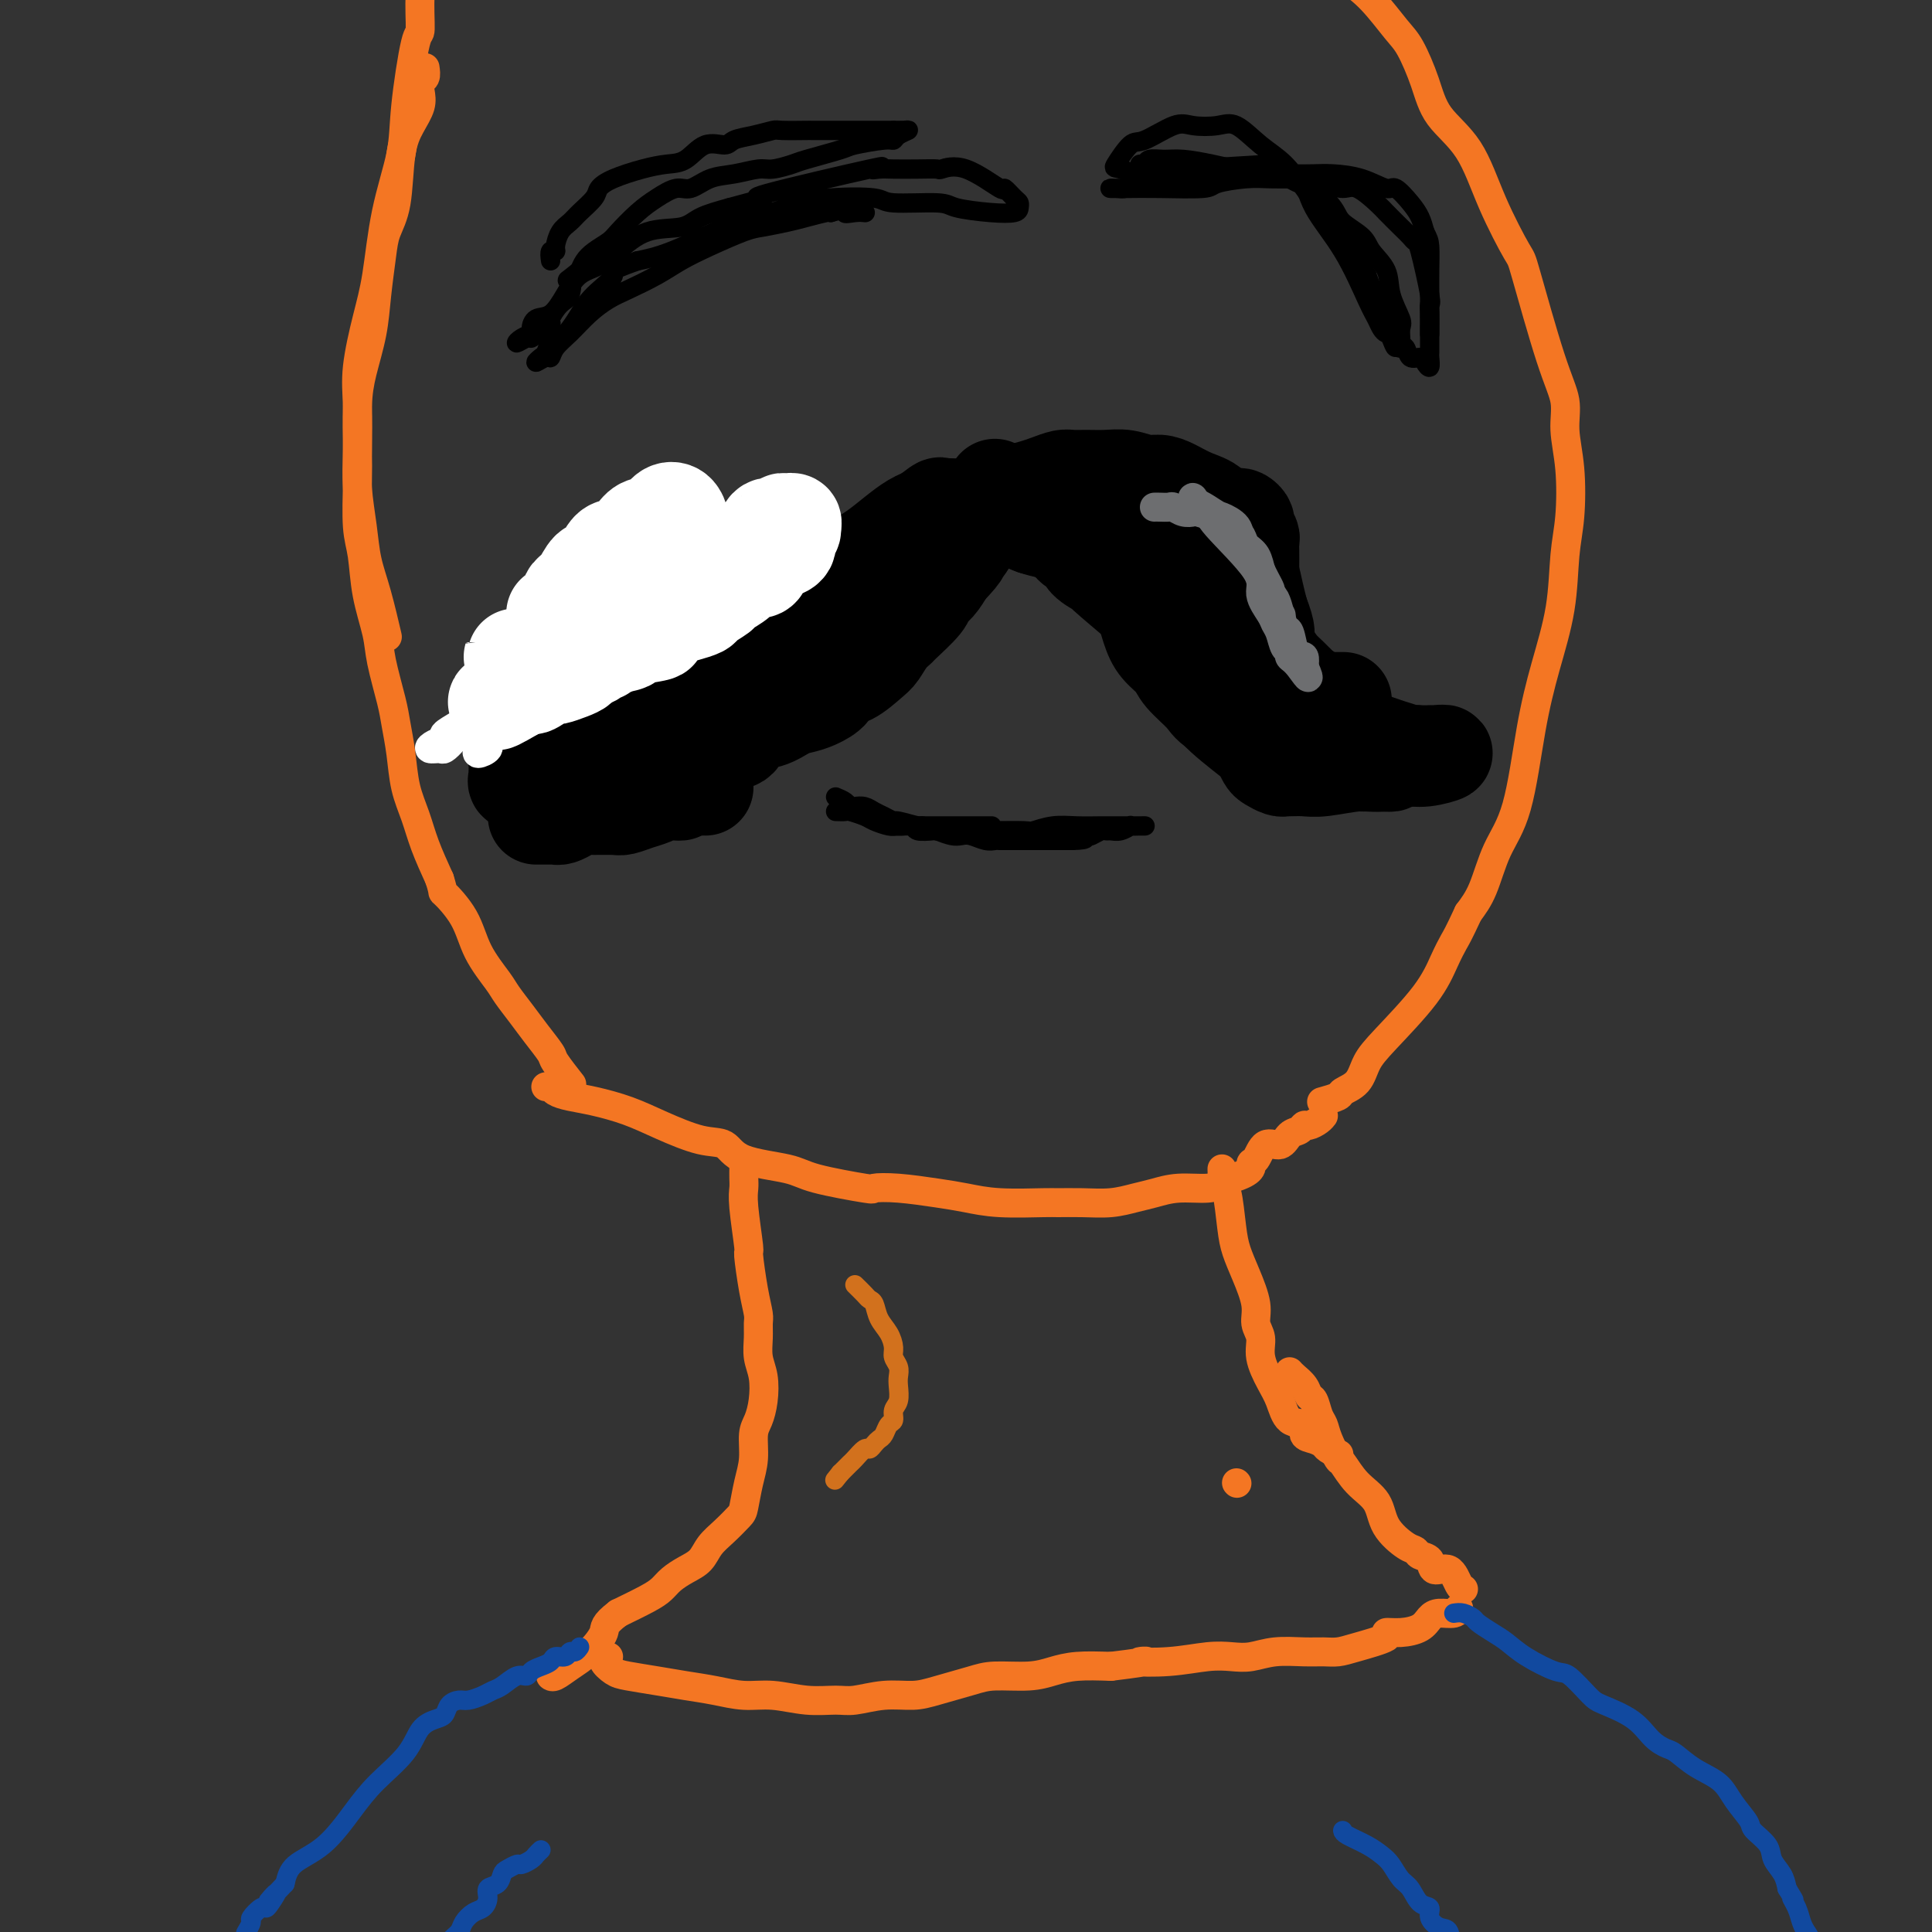 <svg viewBox='0 0 400 400' version='1.1' xmlns='http://www.w3.org/2000/svg' xmlns:xlink='http://www.w3.org/1999/xlink'><rect x="0" y="0" width="400" height="400" fill="#333333" stroke="none"/><g fill='none' stroke='#F47623' stroke-width='6' stroke-linecap='round' stroke-linejoin='round'><path d='M88,14c0.110,0.775 0.220,1.550 0,2c-0.220,0.450 -0.770,0.576 -1,1c-0.230,0.424 -0.141,1.148 0,2c0.141,0.852 0.332,1.834 0,3c-0.332,1.166 -1.188,2.517 -2,4c-0.812,1.483 -1.580,3.097 -2,6c-0.420,2.903 -0.493,7.095 -1,10c-0.507,2.905 -1.449,4.523 -2,6c-0.551,1.477 -0.712,2.813 -1,5c-0.288,2.187 -0.704,5.224 -1,8c-0.296,2.776 -0.471,5.291 -1,8c-0.529,2.709 -1.410,5.613 -2,8c-0.590,2.387 -0.887,4.256 -1,7c-0.113,2.744 -0.043,6.362 0,9c0.043,2.638 0.057,4.294 0,7c-0.057,2.706 -0.185,6.460 0,9c0.185,2.540 0.683,3.866 1,6c0.317,2.134 0.452,5.076 1,8c0.548,2.924 1.509,5.830 2,8c0.491,2.170 0.512,3.604 1,6c0.488,2.396 1.443,5.752 2,8c0.557,2.248 0.715,3.386 1,5c0.285,1.614 0.698,3.703 1,6c0.302,2.297 0.493,4.801 1,7c0.507,2.199 1.329,4.092 2,6c0.671,1.908 1.192,3.831 2,6c0.808,2.169 1.904,4.585 3,7'/><path d='M91,182c1.100,3.406 0.349,2.419 1,3c0.651,0.581 2.705,2.728 4,5c1.295,2.272 1.830,4.669 3,7c1.170,2.331 2.976,4.597 4,6c1.024,1.403 1.266,1.945 2,3c0.734,1.055 1.959,2.623 3,4c1.041,1.377 1.898,2.562 3,4c1.102,1.438 2.450,3.128 3,4c0.550,0.872 0.302,0.927 1,2c0.698,1.073 2.342,3.164 3,4c0.658,0.836 0.329,0.418 0,0'/><path d='M88,-5c0.117,0.295 0.234,0.590 0,1c-0.234,0.410 -0.820,0.936 -1,3c-0.180,2.064 0.047,5.665 0,7c-0.047,1.335 -0.369,0.403 -1,3c-0.631,2.597 -1.572,8.724 -2,13c-0.428,4.276 -0.343,6.701 -1,10c-0.657,3.299 -2.057,7.474 -3,12c-0.943,4.526 -1.429,9.405 -2,13c-0.571,3.595 -1.226,5.908 -2,9c-0.774,3.092 -1.668,6.965 -2,10c-0.332,3.035 -0.101,5.234 0,8c0.101,2.766 0.071,6.101 0,9c-0.071,2.899 -0.183,5.363 0,8c0.183,2.637 0.662,5.447 1,8c0.338,2.553 0.534,4.849 1,7c0.466,2.151 1.202,4.156 2,7c0.798,2.844 1.656,6.527 2,8c0.344,1.473 0.172,0.737 0,0'/><path d='M269,-9c0.364,0.332 0.728,0.663 1,1c0.272,0.337 0.453,0.678 1,1c0.547,0.322 1.460,0.623 2,1c0.540,0.377 0.705,0.829 1,1c0.295,0.171 0.719,0.062 1,0c0.281,-0.062 0.420,-0.078 1,0c0.580,0.078 1.601,0.248 3,1c1.399,0.752 3.176,2.086 5,4c1.824,1.914 3.695,4.408 5,6c1.305,1.592 2.045,2.283 3,4c0.955,1.717 2.127,4.461 3,7c0.873,2.539 1.449,4.873 3,7c1.551,2.127 4.078,4.048 6,7c1.922,2.952 3.241,6.935 5,11c1.759,4.065 3.959,8.213 5,10c1.041,1.787 0.924,1.215 2,5c1.076,3.785 3.347,11.928 5,17c1.653,5.072 2.688,7.072 3,9c0.312,1.928 -0.100,3.785 0,6c0.100,2.215 0.711,4.790 1,8c0.289,3.210 0.254,7.055 0,10c-0.254,2.945 -0.727,4.989 -1,8c-0.273,3.011 -0.345,6.991 -1,11c-0.655,4.009 -1.894,8.049 -3,12c-1.106,3.951 -2.081,7.813 -3,13c-0.919,5.187 -1.782,11.700 -3,16c-1.218,4.300 -2.789,6.389 -4,9c-1.211,2.611 -2.060,5.746 -3,8c-0.940,2.254 -1.970,3.627 -3,5'/><path d='M304,189c-2.140,4.599 -2.489,5.096 -3,6c-0.511,0.904 -1.185,2.213 -2,4c-0.815,1.787 -1.770,4.051 -4,7c-2.230,2.949 -5.733,6.583 -8,9c-2.267,2.417 -3.298,3.618 -4,5c-0.702,1.382 -1.075,2.945 -2,4c-0.925,1.055 -2.403,1.602 -3,2c-0.597,0.398 -0.315,0.646 -1,1c-0.685,0.354 -2.339,0.816 -3,1c-0.661,0.184 -0.331,0.092 0,0'/><path d='M113,225c0.372,-0.088 0.744,-0.176 1,0c0.256,0.176 0.396,0.616 1,1c0.604,0.384 1.672,0.713 3,1c1.328,0.287 2.915,0.533 5,1c2.085,0.467 4.667,1.154 7,2c2.333,0.846 4.417,1.851 7,3c2.583,1.149 5.664,2.443 8,3c2.336,0.557 3.927,0.377 5,1c1.073,0.623 1.629,2.048 4,3c2.371,0.952 6.556,1.431 9,2c2.444,0.569 3.146,1.227 6,2c2.854,0.773 7.861,1.660 10,2c2.139,0.340 1.410,0.133 2,0c0.590,-0.133 2.498,-0.193 5,0c2.502,0.193 5.599,0.640 8,1c2.401,0.360 4.107,0.632 6,1c1.893,0.368 3.972,0.831 7,1c3.028,0.169 7.005,0.042 9,0c1.995,-0.042 2.006,0.000 3,0c0.994,-0.000 2.970,-0.042 5,0c2.030,0.042 4.115,0.170 6,0c1.885,-0.170 3.569,-0.637 5,-1c1.431,-0.363 2.610,-0.622 4,-1c1.390,-0.378 2.991,-0.874 5,-1c2.009,-0.126 4.425,0.120 6,0c1.575,-0.120 2.307,-0.606 3,-1c0.693,-0.394 1.346,-0.697 2,-1'/><path d='M255,244c4.734,-1.443 4.069,-2.551 4,-3c-0.069,-0.449 0.457,-0.238 1,-1c0.543,-0.762 1.101,-2.495 2,-3c0.899,-0.505 2.138,0.219 3,0c0.862,-0.219 1.348,-1.382 2,-2c0.652,-0.618 1.471,-0.691 2,-1c0.529,-0.309 0.769,-0.853 1,-1c0.231,-0.147 0.454,0.105 1,0c0.546,-0.105 1.416,-0.567 2,-1c0.584,-0.433 0.881,-0.838 1,-1c0.119,-0.162 0.059,-0.081 0,0'/><path d='M154,241c0.002,0.241 0.005,0.483 0,1c-0.005,0.517 -0.016,1.310 0,2c0.016,0.690 0.060,1.279 0,2c-0.060,0.721 -0.222,1.576 0,4c0.222,2.424 0.830,6.416 1,8c0.170,1.584 -0.098,0.758 0,2c0.098,1.242 0.561,4.551 1,7c0.439,2.449 0.853,4.036 1,5c0.147,0.964 0.026,1.303 0,2c-0.026,0.697 0.043,1.751 0,3c-0.043,1.249 -0.198,2.692 0,4c0.198,1.308 0.747,2.481 1,4c0.253,1.519 0.208,3.384 0,5c-0.208,1.616 -0.581,2.983 -1,4c-0.419,1.017 -0.884,1.686 -1,3c-0.116,1.314 0.118,3.275 0,5c-0.118,1.725 -0.588,3.213 -1,5c-0.412,1.787 -0.767,3.872 -1,5c-0.233,1.128 -0.344,1.299 -1,2c-0.656,0.701 -1.856,1.931 -3,3c-1.144,1.069 -2.232,1.977 -3,3c-0.768,1.023 -1.218,2.160 -2,3c-0.782,0.840 -1.897,1.383 -3,2c-1.103,0.617 -2.192,1.310 -3,2c-0.808,0.690 -1.333,1.378 -2,2c-0.667,0.622 -1.476,1.178 -3,2c-1.524,0.822 -3.762,1.911 -6,3'/><path d='M128,334c-3.180,2.405 -2.632,2.918 -3,4c-0.368,1.082 -1.654,2.735 -3,4c-1.346,1.265 -2.753,2.143 -4,3c-1.247,0.857 -2.336,1.692 -3,2c-0.664,0.308 -0.904,0.088 -1,0c-0.096,-0.088 -0.048,-0.044 0,0'/><path d='M253,242c0.024,0.601 0.047,1.202 0,2c-0.047,0.798 -0.165,1.793 0,2c0.165,0.207 0.612,-0.374 1,1c0.388,1.374 0.716,4.703 1,7c0.284,2.297 0.525,3.562 1,5c0.475,1.438 1.183,3.047 2,5c0.817,1.953 1.741,4.248 2,6c0.259,1.752 -0.149,2.960 0,4c0.149,1.040 0.853,1.911 1,3c0.147,1.089 -0.264,2.395 0,4c0.264,1.605 1.204,3.509 2,5c0.796,1.491 1.448,2.571 2,4c0.552,1.429 1.002,3.209 2,4c0.998,0.791 2.542,0.593 3,1c0.458,0.407 -0.171,1.419 0,2c0.171,0.581 1.143,0.730 2,1c0.857,0.270 1.601,0.660 2,1c0.399,0.340 0.454,0.630 1,1c0.546,0.370 1.585,0.820 2,1c0.415,0.180 0.208,0.090 0,0'/><path d='M256,307c0.000,0.000 0.100,0.100 0.1,0.1'/><path d='M267,284c0.220,0.254 0.440,0.509 1,1c0.560,0.491 1.460,1.219 2,2c0.540,0.781 0.721,1.614 1,2c0.279,0.386 0.656,0.325 1,1c0.344,0.675 0.654,2.087 1,3c0.346,0.913 0.727,1.329 1,2c0.273,0.671 0.437,1.599 1,3c0.563,1.401 1.524,3.276 2,4c0.476,0.724 0.466,0.295 1,1c0.534,0.705 1.610,2.542 3,4c1.390,1.458 3.092,2.538 4,4c0.908,1.462 1.021,3.307 2,5c0.979,1.693 2.824,3.232 4,4c1.176,0.768 1.684,0.763 2,1c0.316,0.237 0.441,0.715 1,1c0.559,0.285 1.551,0.378 2,1c0.449,0.622 0.355,1.774 1,2c0.645,0.226 2.029,-0.476 3,0c0.971,0.476 1.531,2.128 2,3c0.469,0.872 0.848,0.963 1,1c0.152,0.037 0.076,0.018 0,0'/><path d='M126,343c-0.597,0.220 -1.193,0.440 -1,1c0.193,0.560 1.176,1.459 2,2c0.824,0.541 1.489,0.723 3,1c1.511,0.277 3.868,0.647 6,1c2.132,0.353 4.039,0.687 6,1c1.961,0.313 3.978,0.605 6,1c2.022,0.395 4.051,0.891 6,1c1.949,0.109 3.818,-0.171 6,0c2.182,0.171 4.677,0.792 7,1c2.323,0.208 4.474,0.001 6,0c1.526,-0.001 2.428,0.203 4,0c1.572,-0.203 3.814,-0.815 6,-1c2.186,-0.185 4.317,0.056 6,0c1.683,-0.056 2.918,-0.410 5,-1c2.082,-0.590 5.012,-1.416 7,-2c1.988,-0.584 3.033,-0.927 5,-1c1.967,-0.073 4.857,0.125 7,0c2.143,-0.125 3.538,-0.572 5,-1c1.462,-0.428 2.989,-0.837 5,-1c2.011,-0.163 4.505,-0.082 7,0'/><path d='M230,345c10.853,-1.325 6.485,-1.139 6,-1c-0.485,0.139 2.913,0.230 6,0c3.087,-0.230 5.862,-0.779 8,-1c2.138,-0.221 3.640,-0.112 5,0c1.360,0.112 2.580,0.227 4,0c1.420,-0.227 3.041,-0.795 5,-1c1.959,-0.205 4.257,-0.047 6,0c1.743,0.047 2.930,-0.016 4,0c1.070,0.016 2.021,0.110 3,0c0.979,-0.110 1.985,-0.424 4,-1c2.015,-0.576 5.040,-1.415 6,-2c0.960,-0.585 -0.144,-0.917 0,-1c0.144,-0.083 1.537,0.084 3,0c1.463,-0.084 2.994,-0.418 4,-1c1.006,-0.582 1.485,-1.410 2,-2c0.515,-0.590 1.066,-0.942 2,-1c0.934,-0.058 2.251,0.177 3,0c0.749,-0.177 0.928,-0.765 1,-1c0.072,-0.235 0.036,-0.118 0,0'/></g>
<g fill='none' stroke='#000000' stroke-width='20' stroke-linecap='round' stroke-linejoin='round'><path d='M116,159c0.785,0.001 1.570,0.001 2,0c0.430,-0.001 0.507,-0.004 1,0c0.493,0.004 1.404,0.016 2,0c0.596,-0.016 0.878,-0.060 2,0c1.122,0.060 3.083,0.225 5,0c1.917,-0.225 3.790,-0.838 5,-1c1.210,-0.162 1.756,0.127 3,0c1.244,-0.127 3.185,-0.672 5,-1c1.815,-0.328 3.503,-0.440 5,-1c1.497,-0.560 2.802,-1.568 4,-2c1.198,-0.432 2.288,-0.287 3,-1c0.712,-0.713 1.047,-2.284 2,-3c0.953,-0.716 2.525,-0.576 4,-1c1.475,-0.424 2.852,-1.413 4,-2c1.148,-0.587 2.067,-0.771 3,-1c0.933,-0.229 1.882,-0.502 3,-1c1.118,-0.498 2.407,-1.221 3,-2c0.593,-0.779 0.490,-1.616 1,-2c0.510,-0.384 1.633,-0.317 3,-1c1.367,-0.683 2.979,-2.117 4,-3c1.021,-0.883 1.451,-1.217 2,-2c0.549,-0.783 1.217,-2.016 2,-3c0.783,-0.984 1.680,-1.719 2,-2c0.320,-0.281 0.064,-0.108 1,-1c0.936,-0.892 3.065,-2.847 4,-4c0.935,-1.153 0.675,-1.503 1,-2c0.325,-0.497 1.236,-1.142 2,-2c0.764,-0.858 1.382,-1.929 2,-3'/><path d='M196,118c4.578,-4.800 2.523,-3.300 2,-3c-0.523,0.300 0.486,-0.601 1,-1c0.514,-0.399 0.533,-0.296 1,-1c0.467,-0.704 1.382,-2.215 2,-3c0.618,-0.785 0.940,-0.843 1,-1c0.060,-0.157 -0.142,-0.414 0,-1c0.142,-0.586 0.626,-1.502 1,-2c0.374,-0.498 0.636,-0.578 1,-1c0.364,-0.422 0.830,-1.185 1,-2c0.170,-0.815 0.046,-1.681 0,-2c-0.046,-0.319 -0.013,-0.091 0,0c0.013,0.091 0.007,0.046 0,0'/><path d='M111,169c0.222,-0.002 0.444,-0.003 1,0c0.556,0.003 1.447,0.011 2,0c0.553,-0.011 0.769,-0.041 1,0c0.231,0.041 0.478,0.154 1,0c0.522,-0.154 1.318,-0.576 2,-1c0.682,-0.424 1.249,-0.849 2,-1c0.751,-0.151 1.685,-0.029 3,0c1.315,0.029 3.012,-0.035 4,0c0.988,0.035 1.268,0.168 2,0c0.732,-0.168 1.916,-0.637 3,-1c1.084,-0.363 2.066,-0.619 3,-1c0.934,-0.381 1.818,-0.887 3,-1c1.182,-0.113 2.661,0.166 3,0c0.339,-0.166 -0.461,-0.777 0,-1c0.461,-0.223 2.183,-0.060 3,0c0.817,0.060 0.729,0.015 1,0c0.271,-0.015 0.902,-0.000 1,0c0.098,0.000 -0.336,-0.015 -1,0c-0.664,0.015 -1.556,0.059 -2,0c-0.444,-0.059 -0.439,-0.222 -2,0c-1.561,0.222 -4.690,0.829 -7,1c-2.310,0.171 -3.803,-0.094 -5,0c-1.197,0.094 -2.099,0.547 -3,1'/><path d='M126,165c-3.376,0.524 -2.817,0.835 -3,1c-0.183,0.165 -1.109,0.185 -2,0c-0.891,-0.185 -1.747,-0.575 -3,-1c-1.253,-0.425 -2.904,-0.883 -4,-1c-1.096,-0.117 -1.639,0.109 -2,0c-0.361,-0.109 -0.542,-0.553 -1,-1c-0.458,-0.447 -1.194,-0.895 -2,-1c-0.806,-0.105 -1.682,0.135 -2,0c-0.318,-0.135 -0.080,-0.644 0,-1c0.080,-0.356 0.000,-0.559 0,-1c-0.000,-0.441 0.079,-1.118 0,-2c-0.079,-0.882 -0.317,-1.967 0,-3c0.317,-1.033 1.187,-2.013 2,-3c0.813,-0.987 1.568,-1.983 2,-3c0.432,-1.017 0.541,-2.057 1,-3c0.459,-0.943 1.267,-1.789 2,-3c0.733,-1.211 1.391,-2.785 2,-4c0.609,-1.215 1.168,-2.070 2,-3c0.832,-0.930 1.935,-1.936 3,-3c1.065,-1.064 2.091,-2.186 3,-3c0.909,-0.814 1.701,-1.321 3,-2c1.299,-0.679 3.106,-1.528 4,-2c0.894,-0.472 0.874,-0.565 2,-1c1.126,-0.435 3.398,-1.213 5,-2c1.602,-0.787 2.532,-1.582 4,-2c1.468,-0.418 3.472,-0.459 5,-1c1.528,-0.541 2.579,-1.583 4,-2c1.421,-0.417 3.210,-0.208 5,0'/><path d='M156,118c5.400,-1.487 4.399,-0.205 5,0c0.601,0.205 2.803,-0.666 5,-1c2.197,-0.334 4.388,-0.132 6,0c1.612,0.132 2.643,0.194 4,0c1.357,-0.194 3.040,-0.643 4,-1c0.960,-0.357 1.198,-0.622 2,-1c0.802,-0.378 2.169,-0.870 3,-1c0.831,-0.130 1.127,0.102 2,0c0.873,-0.102 2.324,-0.538 3,-1c0.676,-0.462 0.577,-0.950 1,-1c0.423,-0.050 1.370,0.339 2,0c0.630,-0.339 0.945,-1.405 1,-2c0.055,-0.595 -0.151,-0.719 0,-1c0.151,-0.281 0.658,-0.720 1,-1c0.342,-0.280 0.520,-0.402 1,-1c0.480,-0.598 1.262,-1.673 1,-2c-0.262,-0.327 -1.568,0.093 -2,0c-0.432,-0.093 0.009,-0.700 -1,0c-1.009,0.700 -3.469,2.708 -6,5c-2.531,2.292 -5.133,4.867 -7,7c-1.867,2.133 -2.998,3.824 -5,6c-2.002,2.176 -4.873,4.837 -7,7c-2.127,2.163 -3.508,3.827 -5,5c-1.492,1.173 -3.094,1.854 -4,3c-0.906,1.146 -1.116,2.756 -2,4c-0.884,1.244 -2.442,2.122 -4,3'/><path d='M154,145c-6.153,6.147 -4.536,4.014 -5,4c-0.464,-0.014 -3.008,2.091 -4,3c-0.992,0.909 -0.430,0.622 -1,1c-0.570,0.378 -2.271,1.422 -4,2c-1.729,0.578 -3.484,0.692 -5,1c-1.516,0.308 -2.792,0.811 -4,1c-1.208,0.189 -2.348,0.063 -3,0c-0.652,-0.063 -0.818,-0.063 -1,0c-0.182,0.063 -0.381,0.190 -1,0c-0.619,-0.190 -1.656,-0.695 -2,-1c-0.344,-0.305 0.007,-0.410 0,-1c-0.007,-0.590 -0.370,-1.666 0,-2c0.370,-0.334 1.475,0.074 2,0c0.525,-0.074 0.471,-0.631 1,-1c0.529,-0.369 1.641,-0.552 3,-1c1.359,-0.448 2.965,-1.163 5,-2c2.035,-0.837 4.500,-1.797 6,-2c1.500,-0.203 2.037,0.350 3,0c0.963,-0.350 2.353,-1.603 3,-2c0.647,-0.397 0.550,0.063 2,0c1.450,-0.063 4.448,-0.650 6,-1c1.552,-0.350 1.657,-0.464 2,-1c0.343,-0.536 0.924,-1.494 2,-2c1.076,-0.506 2.649,-0.559 4,-1c1.351,-0.441 2.482,-1.272 4,-2c1.518,-0.728 3.423,-1.355 5,-2c1.577,-0.645 2.825,-1.307 4,-2c1.175,-0.693 2.278,-1.417 3,-2c0.722,-0.583 1.063,-1.024 2,-2c0.937,-0.976 2.468,-2.488 4,-4'/><path d='M185,126c2.308,-2.076 1.576,-2.266 2,-3c0.424,-0.734 2.002,-2.013 3,-3c0.998,-0.987 1.416,-1.682 2,-2c0.584,-0.318 1.333,-0.260 2,-1c0.667,-0.740 1.250,-2.278 2,-3c0.750,-0.722 1.666,-0.627 2,-1c0.334,-0.373 0.087,-1.214 0,-2c-0.087,-0.786 -0.012,-1.518 0,-2c0.012,-0.482 -0.038,-0.715 0,-1c0.038,-0.285 0.163,-0.622 0,-1c-0.163,-0.378 -0.613,-0.798 -1,-1c-0.387,-0.202 -0.711,-0.188 -2,0c-1.289,0.188 -3.543,0.548 -6,2c-2.457,1.452 -5.117,3.994 -8,6c-2.883,2.006 -5.988,3.474 -9,5c-3.012,1.526 -5.930,3.110 -8,5c-2.070,1.890 -3.291,4.088 -5,6c-1.709,1.912 -3.907,3.539 -6,5c-2.093,1.461 -4.083,2.754 -6,4c-1.917,1.246 -3.763,2.443 -5,3c-1.237,0.557 -1.866,0.475 -3,1c-1.134,0.525 -2.772,1.657 -4,2c-1.228,0.343 -2.046,-0.104 -3,0c-0.954,0.104 -2.046,0.757 -3,1c-0.954,0.243 -1.771,0.075 -2,0c-0.229,-0.075 0.131,-0.059 0,0c-0.131,0.059 -0.752,0.160 -1,0c-0.248,-0.160 -0.124,-0.580 0,-1'/><path d='M126,145c-2.263,0.256 0.081,-0.604 1,-1c0.919,-0.396 0.414,-0.330 1,-1c0.586,-0.670 2.265,-2.077 4,-3c1.735,-0.923 3.528,-1.362 5,-2c1.472,-0.638 2.624,-1.476 4,-2c1.376,-0.524 2.976,-0.732 4,-1c1.024,-0.268 1.472,-0.594 2,-1c0.528,-0.406 1.135,-0.892 2,-1c0.865,-0.108 1.986,0.164 3,0c1.014,-0.164 1.920,-0.762 3,-1c1.080,-0.238 2.335,-0.116 3,0c0.665,0.116 0.740,0.227 2,0c1.260,-0.227 3.704,-0.793 5,-1c1.296,-0.207 1.443,-0.055 2,0c0.557,0.055 1.522,0.015 2,0c0.478,-0.015 0.468,-0.004 1,0c0.532,0.004 1.605,0.001 2,0c0.395,-0.001 0.113,-0.000 0,0c-0.113,0.000 -0.056,0.000 0,0'/><path d='M194,108c0.212,-0.417 0.423,-0.834 1,-1c0.577,-0.166 1.518,-0.083 2,0c0.482,0.083 0.505,0.164 1,0c0.495,-0.164 1.462,-0.572 2,-1c0.538,-0.428 0.647,-0.874 1,-1c0.353,-0.126 0.951,0.069 2,0c1.049,-0.069 2.550,-0.400 4,-1c1.450,-0.600 2.849,-1.467 4,-2c1.151,-0.533 2.054,-0.731 3,-1c0.946,-0.269 1.936,-0.608 3,-1c1.064,-0.392 2.202,-0.838 3,-1c0.798,-0.162 1.256,-0.039 2,0c0.744,0.039 1.774,-0.004 3,0c1.226,0.004 2.648,0.056 4,0c1.352,-0.056 2.633,-0.219 4,0c1.367,0.219 2.821,0.820 4,1c1.179,0.180 2.082,-0.060 3,0c0.918,0.060 1.849,0.419 3,1c1.151,0.581 2.522,1.382 4,2c1.478,0.618 3.065,1.052 4,2c0.935,0.948 1.220,2.409 2,4c0.780,1.591 2.054,3.310 3,5c0.946,1.690 1.563,3.350 2,4c0.437,0.650 0.695,0.290 1,1c0.305,0.710 0.659,2.488 1,4c0.341,1.512 0.671,2.756 1,4'/><path d='M261,127c1.739,4.397 1.088,4.388 1,5c-0.088,0.612 0.389,1.844 1,3c0.611,1.156 1.356,2.235 2,3c0.644,0.765 1.187,1.217 2,2c0.813,0.783 1.895,1.897 3,3c1.105,1.103 2.232,2.195 3,3c0.768,0.805 1.177,1.323 2,2c0.823,0.677 2.058,1.512 3,2c0.942,0.488 1.589,0.628 2,1c0.411,0.372 0.587,0.975 3,2c2.413,1.025 7.063,2.471 9,3c1.937,0.529 1.161,0.142 1,0c-0.161,-0.142 0.293,-0.039 1,0c0.707,0.039 1.666,0.014 2,0c0.334,-0.014 0.043,-0.019 0,0c-0.043,0.019 0.163,0.060 1,0c0.837,-0.060 2.307,-0.222 2,0c-0.307,0.222 -2.390,0.829 -4,1c-1.610,0.171 -2.746,-0.094 -4,0c-1.254,0.094 -2.627,0.547 -4,1'/><path d='M287,158c-2.844,0.249 -3.952,-0.130 -6,0c-2.048,0.130 -5.034,0.768 -7,1c-1.966,0.232 -2.912,0.059 -4,0c-1.088,-0.059 -2.319,-0.004 -3,0c-0.681,0.004 -0.813,-0.045 -1,0c-0.187,0.045 -0.429,0.182 -1,0c-0.571,-0.182 -1.473,-0.683 -2,-1c-0.527,-0.317 -0.680,-0.451 -1,-1c-0.320,-0.549 -0.805,-1.515 -1,-2c-0.195,-0.485 -0.098,-0.491 -2,-2c-1.902,-1.509 -5.803,-4.521 -7,-6c-1.197,-1.479 0.310,-1.427 0,-2c-0.310,-0.573 -2.435,-1.773 -4,-4c-1.565,-2.227 -2.569,-5.481 -4,-8c-1.431,-2.519 -3.290,-4.304 -5,-7c-1.710,-2.696 -3.270,-6.304 -4,-8c-0.730,-1.696 -0.629,-1.480 -1,-2c-0.371,-0.520 -1.212,-1.778 -2,-3c-0.788,-1.222 -1.522,-2.410 -2,-3c-0.478,-0.590 -0.700,-0.584 -1,-1c-0.300,-0.416 -0.678,-1.256 -1,-2c-0.322,-0.744 -0.587,-1.393 -1,-2c-0.413,-0.607 -0.975,-1.174 -1,-1c-0.025,0.174 0.488,1.087 1,2'/><path d='M227,106c-3.515,-6.132 0.199,-0.962 2,3c1.801,3.962 1.689,6.717 2,8c0.311,1.283 1.046,1.095 2,2c0.954,0.905 2.126,2.902 3,5c0.874,2.098 1.449,4.298 2,6c0.551,1.702 1.077,2.905 2,4c0.923,1.095 2.244,2.082 3,3c0.756,0.918 0.947,1.766 2,3c1.053,1.234 2.967,2.856 4,4c1.033,1.144 1.184,1.812 3,3c1.816,1.188 5.295,2.895 7,4c1.705,1.105 1.636,1.606 2,2c0.364,0.394 1.163,0.679 2,1c0.837,0.321 1.714,0.678 3,1c1.286,0.322 2.983,0.608 4,1c1.017,0.392 1.356,0.890 2,1c0.644,0.110 1.595,-0.167 2,0c0.405,0.167 0.266,0.777 1,1c0.734,0.223 2.342,0.060 3,0c0.658,-0.060 0.365,-0.016 1,0c0.635,0.016 2.197,0.004 3,0c0.803,-0.004 0.847,-0.000 1,0c0.153,0.000 0.417,-0.003 1,0c0.583,0.003 1.486,0.011 2,0c0.514,-0.011 0.638,-0.041 1,0c0.362,0.041 0.960,0.155 1,0c0.040,-0.155 -0.480,-0.577 -1,-1'/><path d='M287,157c2.414,0.213 -2.049,-0.254 -4,-1c-1.951,-0.746 -1.388,-1.771 -3,-3c-1.612,-1.229 -5.400,-2.663 -8,-4c-2.600,-1.337 -4.012,-2.576 -5,-3c-0.988,-0.424 -1.553,-0.032 -3,-1c-1.447,-0.968 -3.775,-3.294 -6,-5c-2.225,-1.706 -4.345,-2.791 -6,-4c-1.655,-1.209 -2.843,-2.543 -5,-4c-2.157,-1.457 -5.282,-3.037 -7,-4c-1.718,-0.963 -2.028,-1.309 -4,-3c-1.972,-1.691 -5.608,-4.728 -7,-6c-1.392,-1.272 -0.542,-0.778 -1,-1c-0.458,-0.222 -2.223,-1.158 -3,-2c-0.777,-0.842 -0.565,-1.588 -1,-2c-0.435,-0.412 -1.516,-0.489 -2,-1c-0.484,-0.511 -0.369,-1.458 -1,-2c-0.631,-0.542 -2.006,-0.681 -3,-1c-0.994,-0.319 -1.605,-0.817 -2,-1c-0.395,-0.183 -0.574,-0.049 -1,0c-0.426,0.049 -1.100,0.013 -1,0c0.100,-0.013 0.975,-0.004 2,0c1.025,0.004 2.199,0.001 3,0c0.801,-0.001 1.229,-0.000 2,0c0.771,0.000 1.886,0.000 3,0'/><path d='M224,109c1.583,0.000 1.040,0.000 1,0c-0.040,-0.000 0.423,-0.001 1,0c0.577,0.001 1.268,0.004 2,0c0.732,-0.004 1.505,-0.015 2,0c0.495,0.015 0.713,0.054 1,0c0.287,-0.054 0.642,-0.202 1,0c0.358,0.202 0.720,0.755 1,1c0.280,0.245 0.478,0.181 1,1c0.522,0.819 1.368,2.521 2,3c0.632,0.479 1.052,-0.264 1,0c-0.052,0.264 -0.574,1.535 -1,2c-0.426,0.465 -0.754,0.124 -1,0c-0.246,-0.124 -0.410,-0.029 -1,0c-0.590,0.029 -1.607,-0.006 -4,-1c-2.393,-0.994 -6.164,-2.946 -9,-4c-2.836,-1.054 -4.739,-1.212 -7,-2c-2.261,-0.788 -4.881,-2.208 -7,-3c-2.119,-0.792 -3.739,-0.955 -5,-1c-1.261,-0.045 -2.165,0.029 -3,0c-0.835,-0.029 -1.600,-0.162 -2,0c-0.400,0.162 -0.433,0.618 -1,1c-0.567,0.382 -1.667,0.690 -2,1c-0.333,0.310 0.103,0.622 0,1c-0.103,0.378 -0.744,0.822 -1,1c-0.256,0.178 -0.128,0.089 0,0'/><path d='M256,107c0.301,-0.098 0.603,-0.195 1,0c0.397,0.195 0.891,0.684 1,1c0.109,0.316 -0.167,0.460 0,1c0.167,0.540 0.777,1.477 1,2c0.223,0.523 0.060,0.634 0,1c-0.060,0.366 -0.016,0.988 0,2c0.016,1.012 0.003,2.414 0,3c-0.003,0.586 0.003,0.357 0,1c-0.003,0.643 -0.015,2.158 0,3c0.015,0.842 0.056,1.012 0,2c-0.056,0.988 -0.211,2.793 0,4c0.211,1.207 0.788,1.815 1,3c0.212,1.185 0.061,2.947 0,4c-0.061,1.053 -0.031,1.397 0,2c0.031,0.603 0.064,1.465 0,2c-0.064,0.535 -0.225,0.742 0,1c0.225,0.258 0.838,0.567 1,1c0.162,0.433 -0.125,0.992 0,2c0.125,1.008 0.662,2.466 1,3c0.338,0.534 0.476,0.144 1,1c0.524,0.856 1.436,2.959 2,4c0.564,1.041 0.782,1.021 1,1'/><path d='M266,151c1.305,2.433 1.567,2.015 2,2c0.433,-0.015 1.037,0.374 2,1c0.963,0.626 2.284,1.488 3,2c0.716,0.512 0.826,0.673 1,1c0.174,0.327 0.412,0.820 1,1c0.588,0.180 1.526,0.048 2,0c0.474,-0.048 0.484,-0.013 1,0c0.516,0.013 1.536,0.003 2,0c0.464,-0.003 0.370,0.002 1,0c0.630,-0.002 1.984,-0.010 2,0c0.016,0.010 -1.307,0.039 -2,0c-0.693,-0.039 -0.758,-0.144 -2,-1c-1.242,-0.856 -3.661,-2.463 -6,-4c-2.339,-1.537 -4.597,-3.006 -6,-4c-1.403,-0.994 -1.951,-1.514 -3,-2c-1.049,-0.486 -2.598,-0.939 -4,-2c-1.402,-1.061 -2.656,-2.731 -4,-4c-1.344,-1.269 -2.780,-2.136 -4,-3c-1.220,-0.864 -2.226,-1.723 -3,-3c-0.774,-1.277 -1.317,-2.970 -2,-4c-0.683,-1.030 -1.506,-1.398 -2,-2c-0.494,-0.602 -0.658,-1.440 -1,-2c-0.342,-0.560 -0.861,-0.843 -1,-1c-0.139,-0.157 0.103,-0.188 0,-1c-0.103,-0.812 -0.552,-2.406 -1,-4'/><path d='M242,121c-1.547,-2.853 -0.414,-1.484 0,-2c0.414,-0.516 0.110,-2.915 0,-4c-0.110,-1.085 -0.027,-0.854 0,-1c0.027,-0.146 -0.001,-0.668 0,-1c0.001,-0.332 0.033,-0.474 0,-1c-0.033,-0.526 -0.130,-1.435 0,-2c0.130,-0.565 0.486,-0.784 1,0c0.514,0.784 1.186,2.573 2,4c0.814,1.427 1.770,2.494 3,4c1.230,1.506 2.735,3.452 4,5c1.265,1.548 2.292,2.698 3,4c0.708,1.302 1.097,2.757 2,4c0.903,1.243 2.318,2.273 3,3c0.682,0.727 0.629,1.150 1,2c0.371,0.850 1.165,2.126 2,3c0.835,0.874 1.711,1.344 3,2c1.289,0.656 2.992,1.496 4,2c1.008,0.504 1.321,0.671 2,1c0.679,0.329 1.723,0.820 2,1c0.277,0.180 -0.215,0.048 0,0c0.215,-0.048 1.135,-0.013 2,0c0.865,0.013 1.676,0.004 2,0c0.324,-0.004 0.162,-0.002 0,0'/></g>
<g fill='none' stroke='#FFFFFF' stroke-width='20' stroke-linecap='round' stroke-linejoin='round'><path d='M115,136c0.198,0.112 0.396,0.223 1,0c0.604,-0.223 1.613,-0.781 2,-1c0.387,-0.219 0.151,-0.100 1,0c0.849,0.100 2.783,0.181 4,0c1.217,-0.181 1.717,-0.625 3,-1c1.283,-0.375 3.348,-0.682 4,-1c0.652,-0.318 -0.108,-0.648 1,-1c1.108,-0.352 4.084,-0.724 5,-1c0.916,-0.276 -0.227,-0.454 0,-1c0.227,-0.546 1.823,-1.460 3,-2c1.177,-0.540 1.935,-0.707 3,-1c1.065,-0.293 2.439,-0.711 3,-1c0.561,-0.289 0.310,-0.449 1,-1c0.690,-0.551 2.321,-1.492 3,-2c0.679,-0.508 0.405,-0.583 1,-1c0.595,-0.417 2.057,-1.176 3,-2c0.943,-0.824 1.366,-1.713 2,-2c0.634,-0.287 1.478,0.029 2,0c0.522,-0.029 0.722,-0.402 1,-1c0.278,-0.598 0.634,-1.421 1,-2c0.366,-0.579 0.743,-0.915 1,-1c0.257,-0.085 0.395,0.079 1,0c0.605,-0.079 1.678,-0.403 2,-1c0.322,-0.597 -0.106,-1.469 0,-2c0.106,-0.531 0.744,-0.723 1,-1c0.256,-0.277 0.128,-0.638 0,-1'/><path d='M164,109c0.754,-1.446 -0.362,-1.060 -1,-1c-0.638,0.060 -0.800,-0.205 -1,0c-0.200,0.205 -0.439,0.882 -1,1c-0.561,0.118 -1.446,-0.321 -2,0c-0.554,0.321 -0.778,1.403 -1,2c-0.222,0.597 -0.440,0.709 -1,1c-0.560,0.291 -1.460,0.760 -2,1c-0.540,0.240 -0.719,0.251 -2,1c-1.281,0.749 -3.665,2.238 -5,3c-1.335,0.762 -1.621,0.798 -4,2c-2.379,1.202 -6.851,3.569 -9,5c-2.149,1.431 -1.975,1.924 -2,2c-0.025,0.076 -0.247,-0.266 -1,0c-0.753,0.266 -2.036,1.140 -3,2c-0.964,0.860 -1.610,1.708 -2,2c-0.390,0.292 -0.526,0.029 -1,0c-0.474,-0.029 -1.288,0.176 -2,1c-0.712,0.824 -1.322,2.266 -2,3c-0.678,0.734 -1.424,0.760 -2,1c-0.576,0.240 -0.983,0.694 -2,1c-1.017,0.306 -2.643,0.463 -4,1c-1.357,0.537 -2.446,1.454 -3,2c-0.554,0.546 -0.574,0.721 -1,1c-0.426,0.279 -1.259,0.662 -2,1c-0.741,0.338 -1.392,0.629 -2,1c-0.608,0.371 -1.174,0.820 -1,1c0.174,0.180 1.087,0.090 2,0'/><path d='M107,143c-8.689,5.022 -1.910,0.576 1,-1c2.910,-1.576 1.952,-0.282 2,0c0.048,0.282 1.102,-0.449 2,-1c0.898,-0.551 1.640,-0.921 2,-1c0.360,-0.079 0.339,0.134 1,0c0.661,-0.134 2.004,-0.615 3,-1c0.996,-0.385 1.646,-0.675 2,-1c0.354,-0.325 0.412,-0.686 1,-1c0.588,-0.314 1.705,-0.580 2,-1c0.295,-0.420 -0.233,-0.995 0,-1c0.233,-0.005 1.228,0.560 2,0c0.772,-0.560 1.320,-2.244 2,-3c0.680,-0.756 1.491,-0.584 2,-1c0.509,-0.416 0.715,-1.420 1,-2c0.285,-0.580 0.647,-0.737 1,-1c0.353,-0.263 0.695,-0.630 1,-1c0.305,-0.370 0.572,-0.741 1,-1c0.428,-0.259 1.016,-0.406 1,-1c-0.016,-0.594 -0.637,-1.634 -1,-2c-0.363,-0.366 -0.468,-0.057 -1,0c-0.532,0.057 -1.489,-0.139 -2,0c-0.511,0.139 -0.574,0.611 -1,1c-0.426,0.389 -1.213,0.694 -2,1'/><path d='M127,125c-1.190,0.191 -0.663,0.670 -1,1c-0.337,0.330 -1.536,0.513 -2,1c-0.464,0.487 -0.193,1.278 -1,2c-0.807,0.722 -2.693,1.374 -4,2c-1.307,0.626 -2.036,1.225 -3,2c-0.964,0.775 -2.163,1.724 -3,2c-0.837,0.276 -1.314,-0.122 -2,0c-0.686,0.122 -1.583,0.765 -2,1c-0.417,0.235 -0.355,0.062 -1,0c-0.645,-0.062 -1.996,-0.012 -2,0c-0.004,0.012 1.340,-0.013 2,0c0.660,0.013 0.636,0.064 1,0c0.364,-0.064 1.116,-0.243 2,-1c0.884,-0.757 1.899,-2.091 3,-3c1.101,-0.909 2.287,-1.394 3,-2c0.713,-0.606 0.955,-1.332 2,-2c1.045,-0.668 2.895,-1.277 4,-2c1.105,-0.723 1.466,-1.561 2,-2c0.534,-0.439 1.243,-0.480 2,-1c0.757,-0.520 1.564,-1.518 2,-2c0.436,-0.482 0.501,-0.447 1,-1c0.499,-0.553 1.433,-1.695 2,-2c0.567,-0.305 0.768,0.225 1,0c0.232,-0.225 0.495,-1.207 1,-2c0.505,-0.793 1.253,-1.396 2,-2'/><path d='M136,114c4.533,-3.577 0.864,-1.518 0,-1c-0.864,0.518 1.075,-0.504 2,-1c0.925,-0.496 0.834,-0.466 1,-1c0.166,-0.534 0.588,-1.634 1,-2c0.412,-0.366 0.813,-0.000 1,0c0.187,0.000 0.159,-0.366 0,-1c-0.159,-0.634 -0.450,-1.537 -1,-2c-0.550,-0.463 -1.358,-0.485 -2,0c-0.642,0.485 -1.116,1.476 -2,2c-0.884,0.524 -2.176,0.582 -3,1c-0.824,0.418 -1.179,1.195 -2,2c-0.821,0.805 -2.106,1.637 -3,2c-0.894,0.363 -1.396,0.258 -2,1c-0.604,0.742 -1.310,2.330 -2,3c-0.690,0.670 -1.364,0.421 -2,1c-0.636,0.579 -1.236,1.987 -2,3c-0.764,1.013 -1.694,1.630 -2,2c-0.306,0.370 0.011,0.491 0,1c-0.011,0.509 -0.349,1.406 -1,2c-0.651,0.594 -1.615,0.884 -2,1c-0.385,0.116 -0.193,0.058 0,0'/></g>
<g fill='none' stroke='#FFFFFF' stroke-width='6' stroke-linecap='round' stroke-linejoin='round'><path d='M99,153c-0.017,0.346 -0.035,0.691 0,1c0.035,0.309 0.121,0.581 0,1c-0.121,0.419 -0.450,0.985 0,1c0.450,0.015 1.679,-0.521 2,-1c0.321,-0.479 -0.265,-0.901 0,-2c0.265,-1.099 1.381,-2.876 2,-4c0.619,-1.124 0.743,-1.597 1,-2c0.257,-0.403 0.649,-0.738 1,-1c0.351,-0.262 0.662,-0.452 1,-1c0.338,-0.548 0.704,-1.453 1,-2c0.296,-0.547 0.521,-0.735 1,-1c0.479,-0.265 1.211,-0.607 1,-1c-0.211,-0.393 -1.364,-0.837 -2,-1c-0.636,-0.163 -0.753,-0.047 -1,0c-0.247,0.047 -0.623,0.023 -1,0'/><path d='M105,140c-0.814,0.041 -0.848,0.645 -1,1c-0.152,0.355 -0.421,0.462 -1,1c-0.579,0.538 -1.469,1.507 -2,2c-0.531,0.493 -0.703,0.510 -1,1c-0.297,0.490 -0.718,1.453 -1,2c-0.282,0.547 -0.424,0.679 -1,1c-0.576,0.321 -1.585,0.830 -2,1c-0.415,0.170 -0.236,0.000 0,0c0.236,-0.000 0.528,0.169 1,0c0.472,-0.169 1.125,-0.676 2,-1c0.875,-0.324 1.971,-0.463 3,-1c1.029,-0.537 1.991,-1.471 3,-2c1.009,-0.529 2.065,-0.653 3,-1c0.935,-0.347 1.751,-0.916 2,-1c0.249,-0.084 -0.067,0.318 0,0c0.067,-0.318 0.518,-1.355 1,-2c0.482,-0.645 0.995,-0.899 1,-1c0.005,-0.101 -0.497,-0.051 -1,0'/><path d='M111,140c2.186,-1.395 0.151,-0.384 -1,0c-1.151,0.384 -1.416,0.140 -2,0c-0.584,-0.140 -1.485,-0.175 -2,0c-0.515,0.175 -0.643,0.561 -1,1c-0.357,0.439 -0.941,0.930 -2,2c-1.059,1.070 -2.591,2.720 -4,4c-1.409,1.280 -2.695,2.189 -4,3c-1.305,0.811 -2.630,1.523 -3,2c-0.370,0.477 0.215,0.717 0,1c-0.215,0.283 -1.229,0.607 -2,1c-0.771,0.393 -1.300,0.855 -1,1c0.300,0.145 1.427,-0.027 2,0c0.573,0.027 0.591,0.253 1,0c0.409,-0.253 1.209,-0.984 2,-2c0.791,-1.016 1.573,-2.317 2,-3c0.427,-0.683 0.498,-0.746 1,-1c0.502,-0.254 1.434,-0.697 2,-1c0.566,-0.303 0.768,-0.466 1,-1c0.232,-0.534 0.496,-1.438 1,-2c0.504,-0.562 1.247,-0.780 2,-1c0.753,-0.220 1.514,-0.440 2,-1c0.486,-0.560 0.697,-1.459 1,-2c0.303,-0.541 0.697,-0.722 1,-1c0.303,-0.278 0.515,-0.651 1,-1c0.485,-0.349 1.242,-0.675 2,-1'/><path d='M110,138c3.062,-2.936 0.715,-2.276 0,-2c-0.715,0.276 0.200,0.167 1,0c0.800,-0.167 1.485,-0.391 2,-1c0.515,-0.609 0.862,-1.603 1,-2c0.138,-0.397 0.069,-0.199 0,0'/></g>
<g fill='none' stroke='#000000' stroke-width='4' stroke-linecap='round' stroke-linejoin='round'><path d='M173,168c0.813,0.024 1.625,0.049 2,0c0.375,-0.049 0.312,-0.171 1,0c0.688,0.171 2.128,0.634 3,1c0.872,0.366 1.177,0.634 2,1c0.823,0.366 2.163,0.830 3,1c0.837,0.170 1.171,0.046 2,0c0.829,-0.046 2.151,-0.012 3,0c0.849,0.012 1.223,0.003 2,0c0.777,-0.003 1.957,-0.001 3,0c1.043,0.001 1.951,0.000 3,0c1.049,-0.000 2.240,-0.000 3,0c0.760,0.000 1.089,0.000 2,0c0.911,-0.000 2.403,-0.000 3,0c0.597,0.000 0.298,0.000 0,0'/><path d='M173,165c0.750,0.311 1.499,0.622 2,1c0.501,0.378 0.753,0.822 1,1c0.247,0.178 0.491,0.090 1,0c0.509,-0.090 1.285,-0.183 2,0c0.715,0.183 1.369,0.641 2,1c0.631,0.359 1.239,0.617 2,1c0.761,0.383 1.677,0.890 2,1c0.323,0.110 0.054,-0.177 1,0c0.946,0.177 3.107,0.818 4,1c0.893,0.182 0.517,-0.096 1,0c0.483,0.096 1.823,0.565 3,1c1.177,0.435 2.189,0.834 3,1c0.811,0.166 1.421,0.097 2,0c0.579,-0.097 1.127,-0.222 2,0c0.873,0.222 2.071,0.792 3,1c0.929,0.208 1.591,0.056 2,0c0.409,-0.056 0.567,-0.015 1,0c0.433,0.015 1.142,0.004 2,0c0.858,-0.004 1.864,-0.001 3,0c1.136,0.001 2.402,0.000 3,0c0.598,-0.000 0.528,-0.000 1,0c0.472,0.000 1.487,0.000 2,0c0.513,-0.000 0.523,-0.000 1,0c0.477,0.000 1.422,0.000 2,0c0.578,-0.000 0.789,-0.000 1,0'/><path d='M222,174c4.268,-0.067 2.439,-0.736 2,-1c-0.439,-0.264 0.512,-0.124 1,0c0.488,0.124 0.515,0.230 1,0c0.485,-0.230 1.430,-0.798 2,-1c0.570,-0.202 0.764,-0.040 1,0c0.236,0.040 0.514,-0.042 1,0c0.486,0.042 1.179,0.207 2,0c0.821,-0.207 1.768,-0.788 2,-1c0.232,-0.212 -0.252,-0.057 0,0c0.252,0.057 1.240,0.015 2,0c0.760,-0.015 1.293,-0.004 1,0c-0.293,0.004 -1.410,0.001 -2,0c-0.590,-0.001 -0.653,-0.001 -1,0c-0.347,0.001 -0.979,0.004 -2,0c-1.021,-0.004 -2.429,-0.015 -4,0c-1.571,0.015 -3.303,0.057 -5,0c-1.697,-0.057 -3.360,-0.211 -5,0c-1.640,0.211 -3.257,0.789 -4,1c-0.743,0.211 -0.611,0.057 -2,0c-1.389,-0.057 -4.297,-0.015 -6,0c-1.703,0.015 -2.201,0.004 -3,0c-0.799,-0.004 -1.900,-0.002 -3,0'/><path d='M200,172c-6.070,0.154 -3.247,0.037 -3,0c0.247,-0.037 -2.084,0.004 -3,0c-0.916,-0.004 -0.417,-0.054 -1,0c-0.583,0.054 -2.247,0.211 -3,0c-0.753,-0.211 -0.593,-0.788 -1,-1c-0.407,-0.212 -1.379,-0.057 -2,0c-0.621,0.057 -0.892,0.016 -1,0c-0.108,-0.016 -0.054,-0.008 0,0'/><path d='M114,54c-0.118,-0.855 -0.235,-1.710 0,-2c0.235,-0.290 0.824,-0.016 1,0c0.176,0.016 -0.061,-0.226 0,-1c0.061,-0.774 0.421,-2.080 1,-3c0.579,-0.920 1.377,-1.454 2,-2c0.623,-0.546 1.071,-1.106 2,-2c0.929,-0.894 2.338,-2.124 3,-3c0.662,-0.876 0.578,-1.398 1,-2c0.422,-0.602 1.350,-1.283 3,-2c1.650,-0.717 4.021,-1.470 6,-2c1.979,-0.530 3.564,-0.839 5,-1c1.436,-0.161 2.722,-0.175 4,-1c1.278,-0.825 2.549,-2.459 4,-3c1.451,-0.541 3.081,0.013 4,0c0.919,-0.013 1.127,-0.592 2,-1c0.873,-0.408 2.413,-0.645 4,-1c1.587,-0.355 3.222,-0.827 4,-1c0.778,-0.173 0.698,-0.046 2,0c1.302,0.046 3.987,0.012 5,0c1.013,-0.012 0.354,-0.003 1,0c0.646,0.003 2.597,0.001 4,0c1.403,-0.001 2.259,-0.000 3,0c0.741,0.000 1.368,0.000 2,0c0.632,-0.000 1.269,-0.000 2,0c0.731,0.000 1.557,0.000 2,0c0.443,-0.000 0.504,-0.000 1,0c0.496,0.000 1.427,0.000 2,0c0.573,-0.000 0.786,-0.000 1,0'/><path d='M185,27c4.057,-0.003 1.700,-0.011 1,0c-0.700,0.011 0.255,0.041 1,0c0.745,-0.041 1.278,-0.151 1,0c-0.278,0.151 -1.368,0.564 -2,1c-0.632,0.436 -0.807,0.894 -1,1c-0.193,0.106 -0.406,-0.141 -2,0c-1.594,0.141 -4.570,0.669 -6,1c-1.430,0.331 -1.315,0.466 -3,1c-1.685,0.534 -5.170,1.467 -7,2c-1.830,0.533 -2.005,0.666 -3,1c-0.995,0.334 -2.812,0.868 -4,1c-1.188,0.132 -1.748,-0.138 -3,0c-1.252,0.138 -3.195,0.683 -5,1c-1.805,0.317 -3.472,0.404 -5,1c-1.528,0.596 -2.917,1.700 -4,2c-1.083,0.300 -1.861,-0.205 -3,0c-1.139,0.205 -2.640,1.119 -4,2c-1.360,0.881 -2.577,1.731 -4,3c-1.423,1.269 -3.050,2.959 -4,4c-0.950,1.041 -1.224,1.434 -2,2c-0.776,0.566 -2.055,1.306 -3,2c-0.945,0.694 -1.556,1.341 -2,2c-0.444,0.659 -0.722,1.329 -1,2'/><path d='M120,56c-3.570,2.921 -2.496,1.724 -2,2c0.496,0.276 0.413,2.024 0,3c-0.413,0.976 -1.157,1.178 -2,2c-0.843,0.822 -1.784,2.263 -2,3c-0.216,0.737 0.294,0.771 0,1c-0.294,0.229 -1.393,0.654 -2,1c-0.607,0.346 -0.721,0.612 -1,1c-0.279,0.388 -0.722,0.899 -1,1c-0.278,0.101 -0.390,-0.210 -1,0c-0.610,0.210 -1.717,0.939 -2,1c-0.283,0.061 0.259,-0.545 1,-1c0.741,-0.455 1.682,-0.760 2,-1c0.318,-0.240 0.012,-0.414 0,-1c-0.012,-0.586 0.268,-1.584 1,-2c0.732,-0.416 1.916,-0.248 3,-1c1.084,-0.752 2.068,-2.422 3,-4c0.932,-1.578 1.811,-3.062 3,-4c1.189,-0.938 2.690,-1.329 4,-2c1.310,-0.671 2.431,-1.622 4,-3c1.569,-1.378 3.585,-3.184 6,-4c2.415,-0.816 5.227,-0.643 7,-1c1.773,-0.357 2.507,-1.245 4,-2c1.493,-0.755 3.747,-1.378 6,-2'/><path d='M151,43c4.492,-1.247 7.223,-1.865 7,-2c-0.223,-0.135 -3.401,0.212 1,-1c4.401,-1.212 16.381,-3.985 21,-5c4.619,-1.015 1.876,-0.272 1,0c-0.876,0.272 0.116,0.074 1,0c0.884,-0.074 1.660,-0.024 3,0c1.340,0.024 3.243,0.022 5,0c1.757,-0.022 3.369,-0.064 4,0c0.631,0.064 0.281,0.234 1,0c0.719,-0.234 2.508,-0.872 5,0c2.492,0.872 5.687,3.256 7,4c1.313,0.744 0.744,-0.151 1,0c0.256,0.151 1.338,1.348 2,2c0.662,0.652 0.903,0.761 1,1c0.097,0.239 0.052,0.610 0,1c-0.052,0.390 -0.109,0.799 -1,1c-0.891,0.201 -2.617,0.194 -5,0c-2.383,-0.194 -5.423,-0.575 -7,-1c-1.577,-0.425 -1.691,-0.895 -4,-1c-2.309,-0.105 -6.813,0.155 -9,0c-2.187,-0.155 -2.057,-0.725 -4,-1c-1.943,-0.275 -5.960,-0.257 -9,0c-3.040,0.257 -5.102,0.751 -9,2c-3.898,1.249 -9.633,3.252 -12,4c-2.367,0.748 -1.368,0.240 -3,1c-1.632,0.760 -5.895,2.789 -9,4c-3.105,1.211 -5.053,1.606 -7,2'/><path d='M132,54c-7.120,2.502 -4.919,2.257 -5,3c-0.081,0.743 -2.445,2.474 -4,4c-1.555,1.526 -2.301,2.847 -3,4c-0.699,1.153 -1.353,2.140 -2,3c-0.647,0.860 -1.289,1.594 -2,2c-0.711,0.406 -1.490,0.483 -2,1c-0.510,0.517 -0.750,1.475 -1,2c-0.250,0.525 -0.510,0.619 -1,1c-0.490,0.381 -1.209,1.051 -1,1c0.209,-0.051 1.346,-0.821 2,-1c0.654,-0.179 0.825,0.233 1,0c0.175,-0.233 0.354,-1.111 1,-2c0.646,-0.889 1.757,-1.788 3,-3c1.243,-1.212 2.617,-2.736 4,-4c1.383,-1.264 2.775,-2.266 4,-3c1.225,-0.734 2.281,-1.198 4,-2c1.719,-0.802 4.100,-1.941 6,-3c1.900,-1.059 3.320,-2.038 5,-3c1.680,-0.962 3.621,-1.907 6,-3c2.379,-1.093 5.198,-2.335 7,-3c1.802,-0.665 2.588,-0.753 4,-1c1.412,-0.247 3.451,-0.654 5,-1c1.549,-0.346 2.609,-0.632 4,-1c1.391,-0.368 3.112,-0.820 4,-1c0.888,-0.180 0.944,-0.090 1,0'/><path d='M172,44c5.386,-1.547 3.351,-0.415 3,0c-0.351,0.415 0.982,0.112 2,0c1.018,-0.112 1.719,-0.032 2,0c0.281,0.032 0.140,0.016 0,0'/><path d='M236,34c0.378,0.115 0.757,0.230 1,0c0.243,-0.230 0.351,-0.804 1,-1c0.649,-0.196 1.841,-0.014 3,0c1.159,0.014 2.287,-0.140 4,0c1.713,0.140 4.012,0.575 6,1c1.988,0.425 3.666,0.839 5,1c1.334,0.161 2.323,0.068 3,0c0.677,-0.068 1.043,-0.111 2,0c0.957,0.111 2.505,0.374 4,1c1.495,0.626 2.936,1.613 4,2c1.064,0.387 1.750,0.175 3,1c1.250,0.825 3.064,2.688 4,4c0.936,1.312 0.995,2.075 2,3c1.005,0.925 2.956,2.013 4,3c1.044,0.987 1.180,1.874 2,3c0.820,1.126 2.325,2.492 3,4c0.675,1.508 0.520,3.158 1,5c0.480,1.842 1.593,3.875 2,5c0.407,1.125 0.106,1.343 0,2c-0.106,0.657 -0.018,1.753 0,2c0.018,0.247 -0.034,-0.357 0,0c0.034,0.357 0.152,1.673 0,2c-0.152,0.327 -0.576,-0.337 -1,-1'/><path d='M289,71c0.130,2.145 -0.543,0.007 -1,-1c-0.457,-1.007 -0.696,-0.885 -1,-1c-0.304,-0.115 -0.673,-0.468 -1,-1c-0.327,-0.532 -0.612,-1.242 -1,-2c-0.388,-0.758 -0.879,-1.565 -2,-4c-1.121,-2.435 -2.872,-6.500 -5,-10c-2.128,-3.500 -4.634,-6.436 -6,-9c-1.366,-2.564 -1.591,-4.754 -3,-6c-1.409,-1.246 -4.001,-1.546 -4,-2c0.001,-0.454 2.595,-1.061 -1,-1c-3.595,0.061 -13.380,0.790 -17,1c-3.620,0.210 -1.073,-0.098 -1,0c0.073,0.098 -2.326,0.601 -4,1c-1.674,0.399 -2.623,0.696 -4,1c-1.377,0.304 -3.181,0.617 -4,1c-0.819,0.383 -0.654,0.835 -1,1c-0.346,0.165 -1.203,0.044 -2,0c-0.797,-0.044 -1.534,-0.011 -1,0c0.534,0.011 2.338,0.000 3,0c0.662,-0.000 0.182,0.010 1,0c0.818,-0.010 2.934,-0.041 6,0c3.066,0.041 7.081,0.155 9,0c1.919,-0.155 1.741,-0.578 3,-1c1.259,-0.422 3.954,-0.845 6,-1c2.046,-0.155 3.442,-0.044 5,0c1.558,0.044 3.279,0.022 5,0'/><path d='M268,37c6.278,-0.351 3.472,-0.228 3,0c-0.472,0.228 1.392,0.560 3,1c1.608,0.440 2.962,0.989 4,1c1.038,0.011 1.759,-0.516 3,0c1.241,0.516 3.001,2.076 4,3c0.999,0.924 1.236,1.213 2,2c0.764,0.787 2.055,2.071 3,3c0.945,0.929 1.546,1.501 2,2c0.454,0.499 0.763,0.923 1,1c0.237,0.077 0.403,-0.194 1,2c0.597,2.194 1.624,6.854 2,9c0.376,2.146 0.101,1.778 0,2c-0.101,0.222 -0.027,1.033 0,2c0.027,0.967 0.007,2.089 0,3c-0.007,0.911 -0.001,1.611 0,2c0.001,0.389 -0.003,0.466 0,1c0.003,0.534 0.013,1.526 0,2c-0.013,0.474 -0.049,0.430 0,1c0.049,0.570 0.182,1.753 0,2c-0.182,0.247 -0.680,-0.442 -1,-1c-0.320,-0.558 -0.463,-0.984 -1,-1c-0.537,-0.016 -1.467,0.380 -2,0c-0.533,-0.380 -0.669,-1.535 -1,-2c-0.331,-0.465 -0.858,-0.241 -2,-2c-1.142,-1.759 -2.898,-5.503 -4,-8c-1.102,-2.497 -1.551,-3.749 -2,-5'/><path d='M283,57c-3.523,-5.627 -7.832,-11.193 -10,-14c-2.168,-2.807 -2.196,-2.854 -3,-4c-0.804,-1.146 -2.386,-3.392 -4,-5c-1.614,-1.608 -3.261,-2.577 -5,-4c-1.739,-1.423 -3.568,-3.298 -5,-4c-1.432,-0.702 -2.465,-0.230 -4,0c-1.535,0.230 -3.571,0.220 -5,0c-1.429,-0.220 -2.250,-0.649 -4,0c-1.750,0.649 -4.428,2.377 -6,3c-1.572,0.623 -2.037,0.142 -3,1c-0.963,0.858 -2.424,3.054 -3,4c-0.576,0.946 -0.269,0.643 1,1c1.269,0.357 3.498,1.374 6,2c2.502,0.626 5.277,0.861 7,1c1.723,0.139 2.393,0.181 4,0c1.607,-0.181 4.150,-0.585 6,-1c1.850,-0.415 3.007,-0.842 5,-1c1.993,-0.158 4.821,-0.048 7,0c2.179,0.048 3.709,0.035 5,0c1.291,-0.035 2.341,-0.091 4,0c1.659,0.091 3.926,0.331 6,1c2.074,0.669 3.956,1.768 5,2c1.044,0.232 1.249,-0.402 2,0c0.751,0.402 2.048,1.839 3,3c0.952,1.161 1.558,2.046 2,3c0.442,0.954 0.721,1.977 1,3'/><path d='M295,48c0.691,1.370 0.917,1.794 1,3c0.083,1.206 0.022,3.192 0,5c-0.022,1.808 -0.006,3.437 0,5c0.006,1.563 0.002,3.058 0,4c-0.002,0.942 -0.000,1.331 0,2c0.000,0.669 0.000,1.620 0,2c-0.000,0.380 -0.000,0.190 0,0'/></g>
<g fill='none' stroke='#11499F' stroke-width='4' stroke-linecap='round' stroke-linejoin='round'><path d='M120,341c-0.325,0.455 -0.650,0.909 -1,1c-0.350,0.091 -0.727,-0.183 -1,0c-0.273,0.183 -0.444,0.822 -1,1c-0.556,0.178 -1.496,-0.106 -2,0c-0.504,0.106 -0.571,0.601 -1,1c-0.429,0.399 -1.221,0.702 -2,1c-0.779,0.298 -1.546,0.591 -2,1c-0.454,0.409 -0.596,0.936 -1,1c-0.404,0.064 -1.071,-0.333 -2,0c-0.929,0.333 -2.121,1.395 -3,2c-0.879,0.605 -1.444,0.753 -2,1c-0.556,0.247 -1.104,0.595 -2,1c-0.896,0.405 -2.140,0.868 -3,1c-0.860,0.132 -1.336,-0.066 -2,0c-0.664,0.066 -1.515,0.396 -2,1c-0.485,0.604 -0.604,1.483 -1,2c-0.396,0.517 -1.069,0.673 -2,1c-0.931,0.327 -2.119,0.825 -3,2c-0.881,1.175 -1.454,3.027 -3,5c-1.546,1.973 -4.063,4.067 -6,6c-1.937,1.933 -3.292,3.704 -5,6c-1.708,2.296 -3.767,5.118 -6,7c-2.233,1.882 -4.638,2.823 -6,4c-1.362,1.177 -1.681,2.588 -2,4'/><path d='M59,390c-5.666,6.074 -2.833,2.759 -2,2c0.833,-0.759 -0.336,1.038 -1,2c-0.664,0.962 -0.823,1.088 -1,1c-0.177,-0.088 -0.374,-0.391 -1,0c-0.626,0.391 -1.683,1.476 -2,2c-0.317,0.524 0.107,0.487 0,1c-0.107,0.513 -0.745,1.575 -1,2c-0.255,0.425 -0.128,0.212 0,0'/><path d='M301,334c0.630,-0.096 1.260,-0.192 2,0c0.740,0.192 1.591,0.673 2,1c0.409,0.327 0.375,0.502 1,1c0.625,0.498 1.909,1.321 3,2c1.091,0.679 1.991,1.215 3,2c1.009,0.785 2.129,1.820 4,3c1.871,1.180 4.492,2.506 6,3c1.508,0.494 1.901,0.156 3,1c1.099,0.844 2.903,2.871 4,4c1.097,1.129 1.486,1.362 3,2c1.514,0.638 4.154,1.683 6,3c1.846,1.317 2.900,2.907 4,4c1.100,1.093 2.247,1.688 3,2c0.753,0.312 1.113,0.342 2,1c0.887,0.658 2.301,1.943 4,3c1.699,1.057 3.681,1.886 5,3c1.319,1.114 1.973,2.514 3,4c1.027,1.486 2.425,3.058 3,4c0.575,0.942 0.325,1.252 1,2c0.675,0.748 2.274,1.932 3,3c0.726,1.068 0.580,2.018 1,3c0.420,0.982 1.406,1.995 2,3c0.594,1.005 0.797,2.003 1,3'/><path d='M370,391c2.344,3.776 1.206,2.217 1,2c-0.206,-0.217 0.522,0.908 1,2c0.478,1.092 0.705,2.152 1,3c0.295,0.848 0.657,1.482 1,2c0.343,0.518 0.665,0.918 1,2c0.335,1.082 0.682,2.847 1,4c0.318,1.153 0.607,1.693 1,3c0.393,1.307 0.889,3.381 1,4c0.111,0.619 -0.162,-0.218 0,0c0.162,0.218 0.761,1.491 1,2c0.239,0.509 0.120,0.255 0,0'/><path d='M112,383c-0.366,0.342 -0.732,0.683 -1,1c-0.268,0.317 -0.439,0.609 -1,1c-0.561,0.391 -1.511,0.882 -2,1c-0.489,0.118 -0.517,-0.138 -1,0c-0.483,0.138 -1.421,0.670 -2,1c-0.579,0.330 -0.798,0.460 -1,1c-0.202,0.540 -0.385,1.492 -1,2c-0.615,0.508 -1.660,0.573 -2,1c-0.340,0.427 0.026,1.217 0,2c-0.026,0.783 -0.444,1.560 -1,2c-0.556,0.440 -1.249,0.543 -2,1c-0.751,0.457 -1.560,1.269 -2,2c-0.440,0.731 -0.510,1.380 -1,2c-0.490,0.620 -1.399,1.210 -2,2c-0.601,0.790 -0.893,1.779 -1,2c-0.107,0.221 -0.029,-0.325 0,0c0.029,0.325 0.008,1.521 0,2c-0.008,0.479 -0.004,0.239 0,0'/><path d='M278,379c0.048,0.246 0.096,0.493 1,1c0.904,0.507 2.665,1.275 4,2c1.335,0.725 2.244,1.406 3,2c0.756,0.594 1.359,1.100 2,2c0.641,0.900 1.319,2.194 2,3c0.681,0.806 1.365,1.123 2,2c0.635,0.877 1.221,2.312 2,3c0.779,0.688 1.751,0.628 2,1c0.249,0.372 -0.224,1.177 0,2c0.224,0.823 1.147,1.665 2,2c0.853,0.335 1.638,0.163 2,1c0.362,0.837 0.303,2.681 1,4c0.697,1.319 2.151,2.111 3,3c0.849,0.889 1.092,1.874 2,3c0.908,1.126 2.482,2.395 3,3c0.518,0.605 -0.019,0.548 0,1c0.019,0.452 0.593,1.414 1,2c0.407,0.586 0.645,0.796 1,1c0.355,0.204 0.826,0.401 1,1c0.174,0.599 0.050,1.600 0,2c-0.050,0.400 -0.025,0.200 0,0'/></g>
<g fill='none' stroke='#6D6E70' stroke-width='6' stroke-linecap='round' stroke-linejoin='round'><path d='M239,105c0.214,-0.008 0.429,-0.016 1,0c0.571,0.016 1.499,0.056 2,0c0.501,-0.056 0.575,-0.208 1,0c0.425,0.208 1.202,0.777 2,1c0.798,0.223 1.618,0.101 2,0c0.382,-0.101 0.326,-0.182 1,0c0.674,0.182 2.079,0.625 3,1c0.921,0.375 1.359,0.681 2,1c0.641,0.319 1.485,0.650 2,1c0.515,0.350 0.702,0.718 1,1c0.298,0.282 0.707,0.477 1,1c0.293,0.523 0.470,1.375 1,2c0.530,0.625 1.413,1.021 2,2c0.587,0.979 0.878,2.539 1,3c0.122,0.461 0.074,-0.176 0,0c-0.074,0.176 -0.175,1.166 0,2c0.175,0.834 0.624,1.513 1,2c0.376,0.487 0.678,0.782 1,1c0.322,0.218 0.664,0.360 1,1c0.336,0.640 0.667,1.780 1,3c0.333,1.220 0.667,2.522 1,3c0.333,0.478 0.664,0.134 1,1c0.336,0.866 0.678,2.944 1,4c0.322,1.056 0.625,1.092 1,1c0.375,-0.092 0.821,-0.312 1,0c0.179,0.312 0.089,1.156 0,2'/><path d='M270,138c1.909,4.283 0.183,1.492 -1,0c-1.183,-1.492 -1.823,-1.684 -2,-2c-0.177,-0.316 0.109,-0.754 0,-1c-0.109,-0.246 -0.612,-0.299 -1,-1c-0.388,-0.701 -0.660,-2.051 -1,-3c-0.340,-0.949 -0.747,-1.497 -1,-2c-0.253,-0.503 -0.353,-0.961 -1,-2c-0.647,-1.039 -1.840,-2.660 -2,-4c-0.160,-1.340 0.714,-2.400 -1,-5c-1.714,-2.600 -6.015,-6.740 -8,-9c-1.985,-2.260 -1.653,-2.639 -2,-3c-0.347,-0.361 -1.371,-0.705 -2,-1c-0.629,-0.295 -0.862,-0.541 -1,-1c-0.138,-0.459 -0.182,-1.131 0,-1c0.182,0.131 0.591,1.066 1,2'/><path d='M248,105c-1.252,-1.824 1.619,0.116 3,1c1.381,0.884 1.273,0.712 2,1c0.727,0.288 2.290,1.038 3,2c0.710,0.962 0.568,2.137 1,3c0.432,0.863 1.439,1.414 2,2c0.561,0.586 0.676,1.207 1,2c0.324,0.793 0.858,1.757 1,2c0.142,0.243 -0.108,-0.235 0,0c0.108,0.235 0.572,1.184 1,2c0.428,0.816 0.819,1.498 1,2c0.181,0.502 0.152,0.825 0,1c-0.152,0.175 -0.425,0.201 0,1c0.425,0.799 1.550,2.371 2,3c0.450,0.629 0.225,0.314 0,0'/></g>
<g fill='none' stroke='#D2711D' stroke-width='4' stroke-linecap='round' stroke-linejoin='round'><path d='M177,266c0.758,0.743 1.516,1.486 2,2c0.484,0.514 0.694,0.799 1,1c0.306,0.201 0.708,0.319 1,1c0.292,0.681 0.474,1.926 1,3c0.526,1.074 1.395,1.979 2,3c0.605,1.021 0.946,2.159 1,3c0.054,0.841 -0.181,1.384 0,2c0.181,0.616 0.776,1.305 1,2c0.224,0.695 0.075,1.394 0,2c-0.075,0.606 -0.076,1.117 0,2c0.076,0.883 0.228,2.138 0,3c-0.228,0.862 -0.834,1.330 -1,2c-0.166,0.670 0.110,1.541 0,2c-0.110,0.459 -0.607,0.505 -1,1c-0.393,0.495 -0.682,1.437 -1,2c-0.318,0.563 -0.666,0.746 -1,1c-0.334,0.254 -0.653,0.579 -1,1c-0.347,0.421 -0.723,0.939 -1,1c-0.277,0.061 -0.455,-0.334 -1,0c-0.545,0.334 -1.455,1.399 -2,2c-0.545,0.601 -0.724,0.739 -1,1c-0.276,0.261 -0.650,0.646 -1,1c-0.350,0.354 -0.675,0.677 -1,1'/><path d='M174,305c-2.000,2.500 -1.000,1.250 0,0'/></g>
</svg>